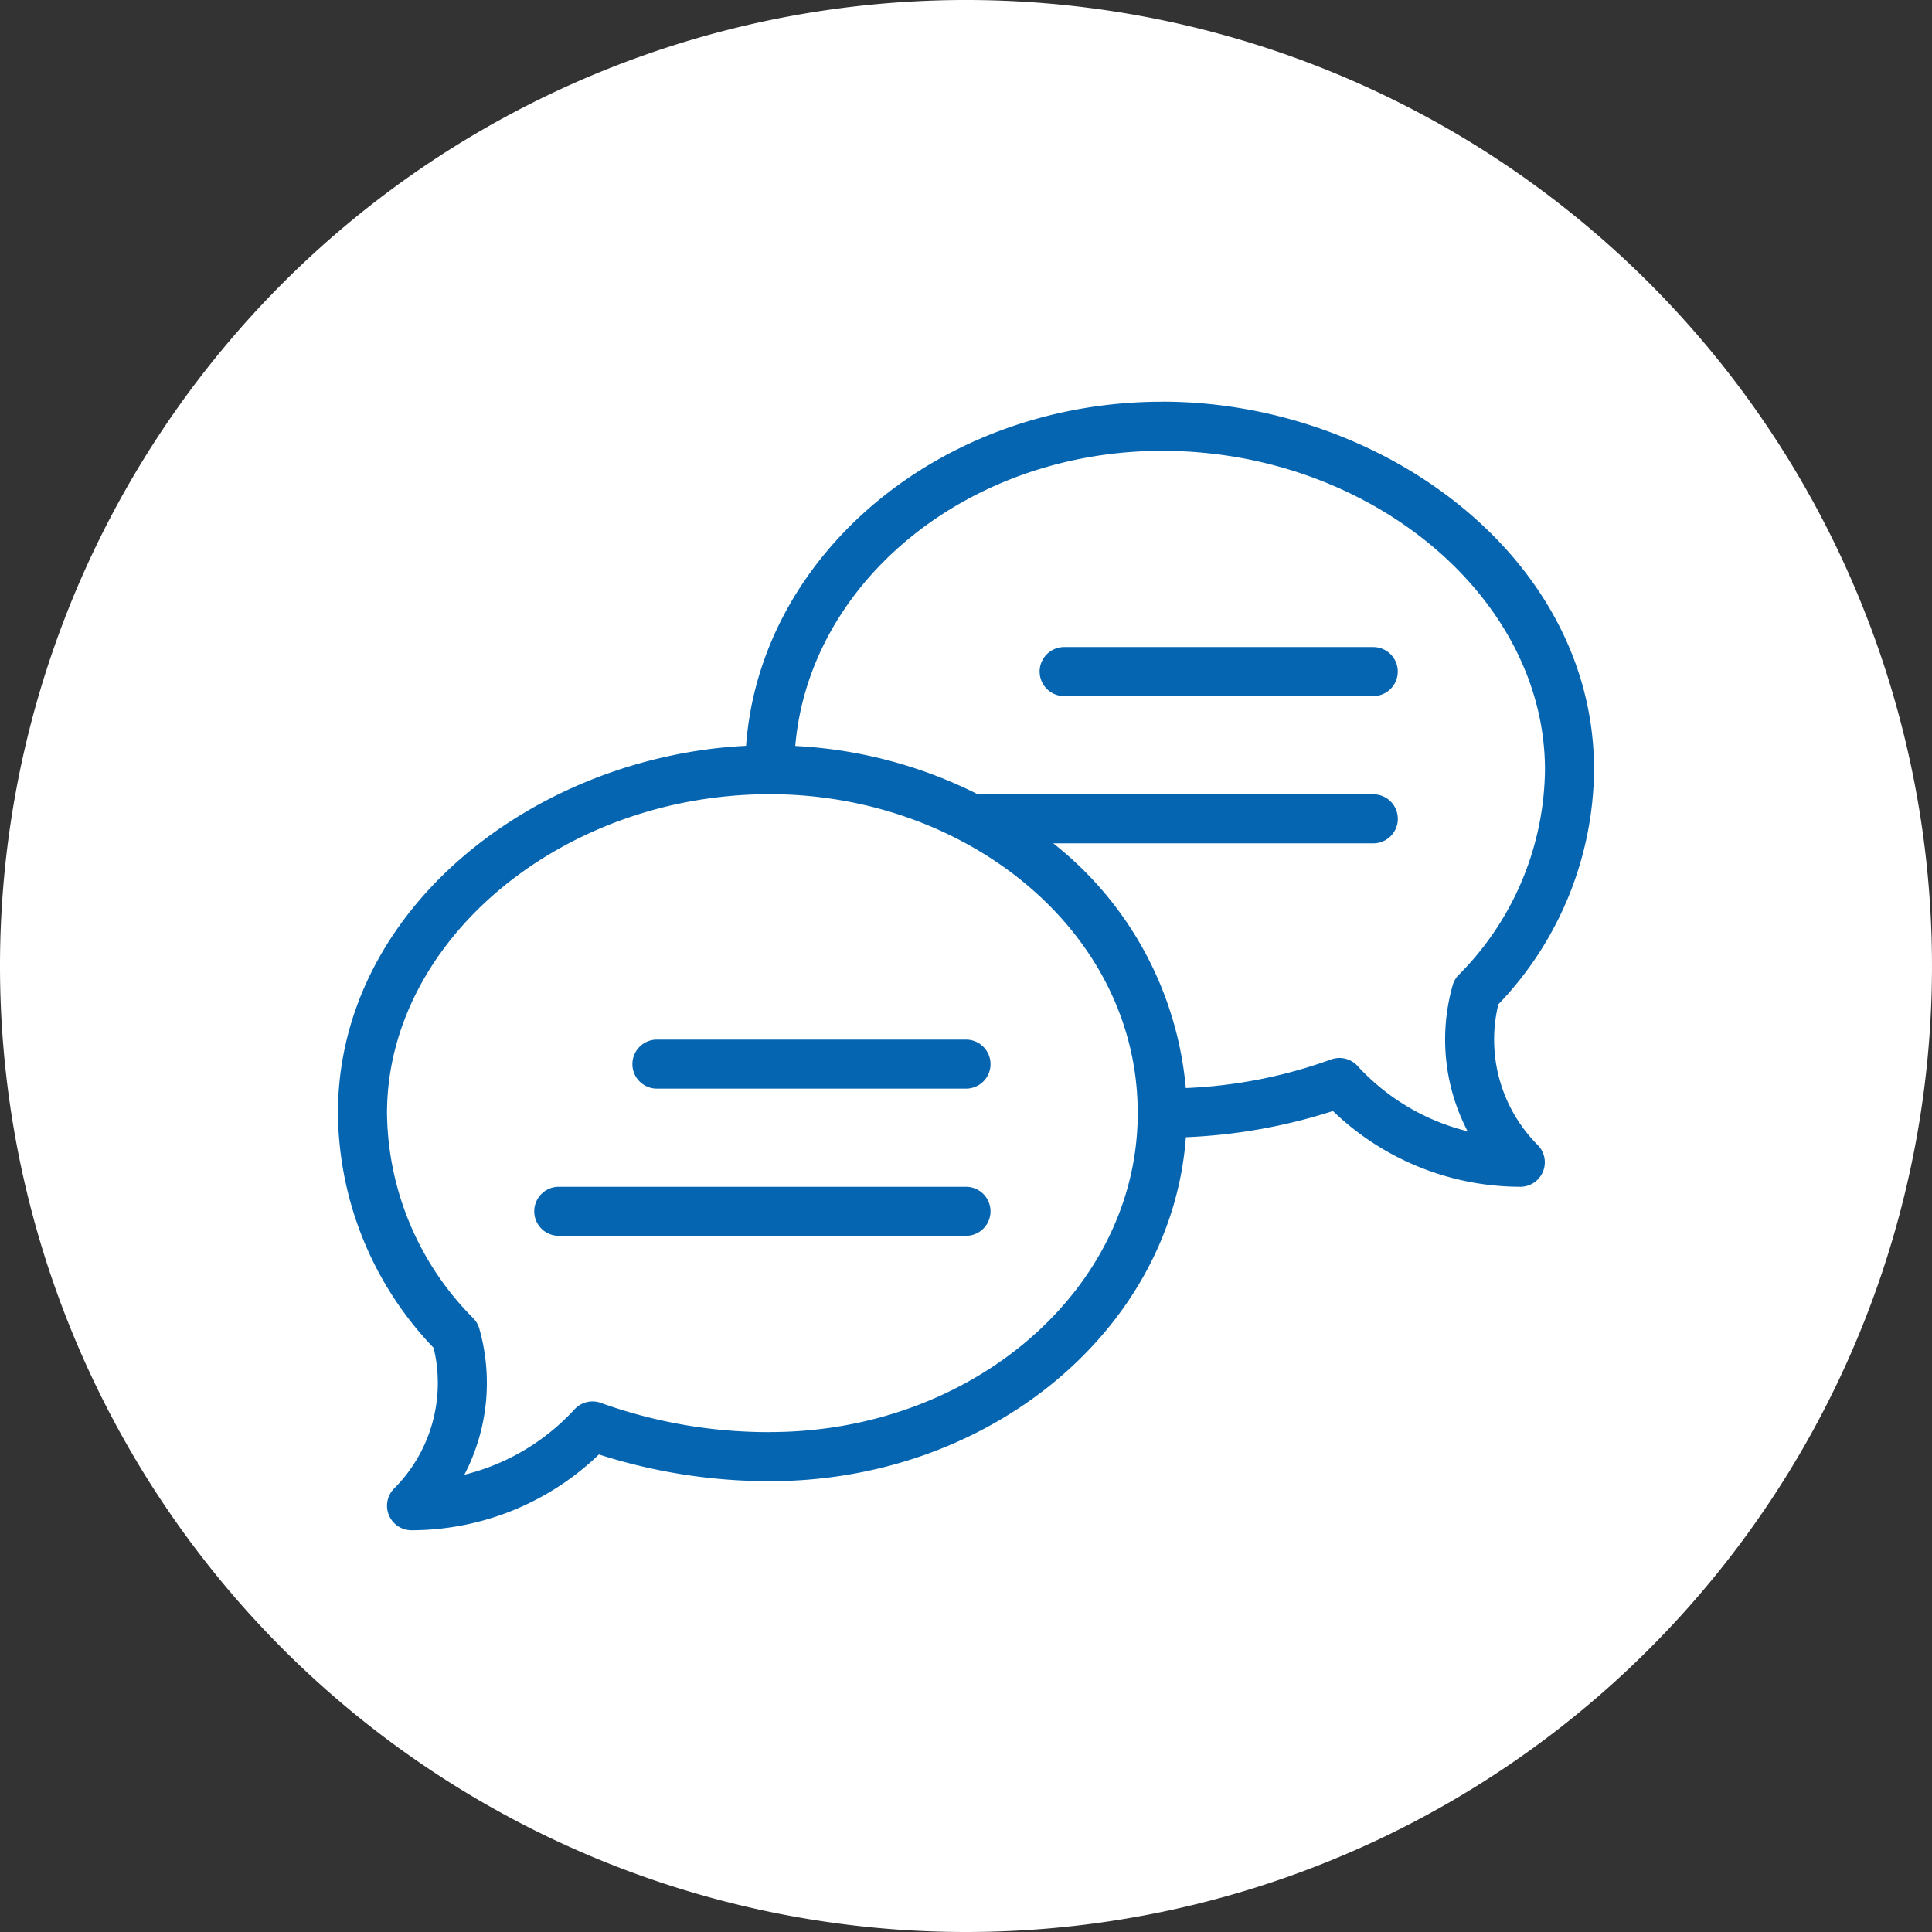 <svg id="Group_97" data-name="Group 97" xmlns="http://www.w3.org/2000/svg" xmlns:xlink="http://www.w3.org/1999/xlink" width="134" height="134" viewBox="0 0 134 134">
  <rect x="0" y="0" width="134" height="134" fill="#333333" stroke="none"/>
  <defs>
    <clipPath id="clip-path">
      <rect id="Rectangle_78" data-name="Rectangle 78" width="134" height="134" fill="none"/>
    </clipPath>
  </defs>
  <g id="Group_93" data-name="Group 93" transform="translate(0 0)" clip-path="url(#clip-path)">
    <path id="Path_53" data-name="Path 53" d="M67,134A67,67,0,1,0,0,67a67,67,0,0,0,67,67" transform="translate(0 0)" fill="#fff"/>
    <path id="Path_54" data-name="Path 54" d="M26.262,16.88a1.7,1.7,0,1,0,1.7,1.7,1.7,1.7,0,0,0-1.7-1.7" transform="translate(40.738 27.999)" fill="#fff"/>
    <path id="Path_55" data-name="Path 55" d="M15.638,30.523a1.7,1.7,0,1,0-1.7-1.7,1.7,1.7,0,0,0,1.7,1.7" transform="translate(23.116 44.985)" fill="#fff"/>
    <path id="Path_56" data-name="Path 56" d="M86.547,50.233a1.7,1.7,0,0,0-.415.718,13.77,13.77,0,0,0,1.037,10.13,15.354,15.354,0,0,1-7.636-4.533,1.7,1.7,0,0,0-1.885-.431,33.539,33.539,0,0,1-10.026,1.965,24.357,24.357,0,0,0-9.194-16.973h22.2a1.7,1.7,0,1,0,0-3.4H53.2a31.694,31.694,0,0,0-12.664-3.353c.976-11.43,12.02-20.47,25.452-20.47,14.389,0,26.545,10.13,26.545,22.121a20.445,20.445,0,0,1-5.987,14.23M38.764,81.947a34.445,34.445,0,0,1-11.659-2.007,1.7,1.7,0,0,0-1.885.431A15.354,15.354,0,0,1,17.584,84.9a13.77,13.77,0,0,0,1.037-10.13,1.7,1.7,0,0,0-.415-.718,20.445,20.445,0,0,1-5.987-14.23c0-11.991,12.156-22.121,26.545-22.121,13.586,0,25.524,9.449,25.524,22.121,0,12.2-11.451,22.121-25.524,22.121M65.989,10.48c-15.32,0-27.893,10.56-28.866,23.865C22.535,35.079,8.816,45.6,8.816,59.826A23.771,23.771,0,0,0,15.452,76.1a10.349,10.349,0,0,1-2.736,9.752,1.7,1.7,0,0,0,1.2,2.9,18.772,18.772,0,0,0,13-5.256A38.781,38.781,0,0,0,38.764,85.35c15.317,0,27.887-10.56,28.863-23.859a38.3,38.3,0,0,0,10.2-1.816,18.772,18.772,0,0,0,13,5.256,1.7,1.7,0,0,0,1.2-2.9A10.349,10.349,0,0,1,89.3,52.275,23.771,23.771,0,0,0,95.937,36c0-14.785-14.777-25.524-29.948-25.524" transform="translate(14.623 17.383)" fill="#0665b0"/>
    <path id="Path_57" data-name="Path 57" d="M39.638,27.12H18.2a1.7,1.7,0,1,0,0,3.4h21.44a1.7,1.7,0,0,0,0-3.4" transform="translate(27.362 44.985)" fill="#0665b0"/>
    <path id="Path_58" data-name="Path 58" d="M43.884,30.96H15.638a1.7,1.7,0,0,0,0,3.4H43.884a1.7,1.7,0,0,0,0-3.4" transform="translate(23.116 51.354)" fill="#0665b0"/>
    <path id="Path_59" data-name="Path 59" d="M50.262,16.88H28.822a1.7,1.7,0,0,0,0,3.4h21.44a1.7,1.7,0,1,0,0-3.4" transform="translate(44.985 27.999)" fill="#0665b0"/>
  </g>
</svg>

